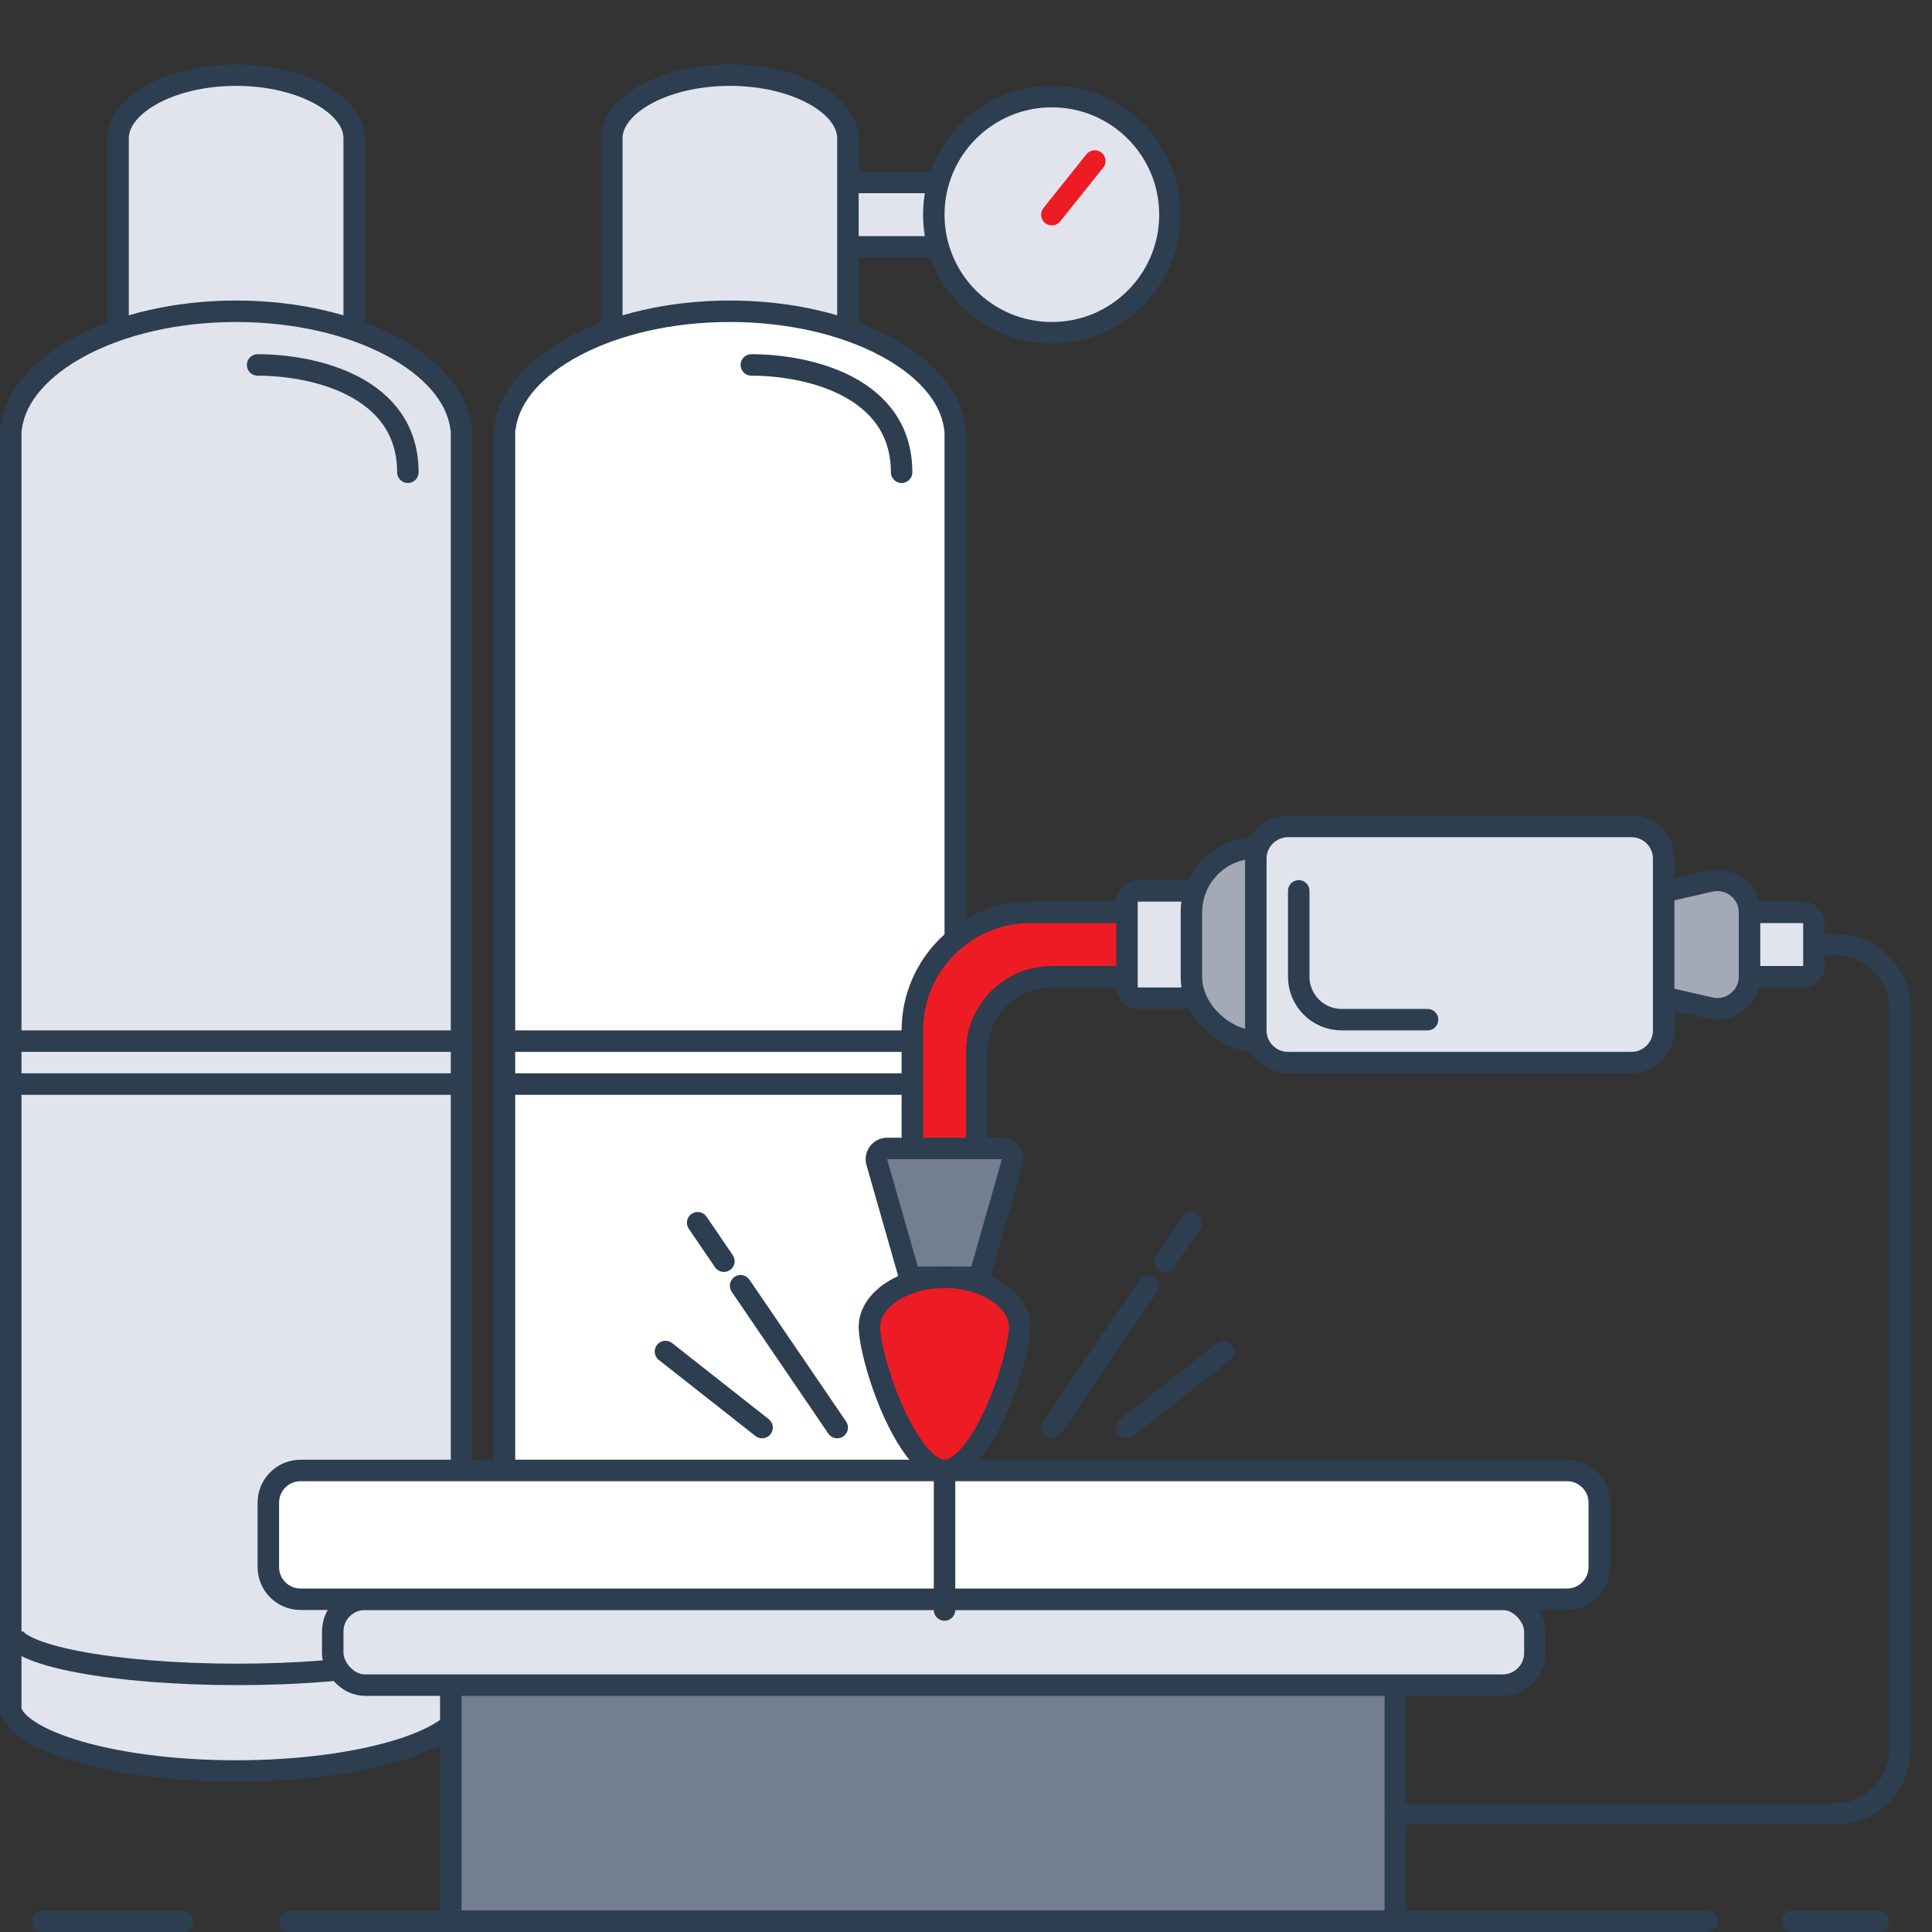 <svg xmlns="http://www.w3.org/2000/svg" width="90" height="90" viewBox="0 0 90 90" fill="none">
  <rect x="0" y="0" width="90" height="90" fill="#333333" stroke="none"/>
  <g clip-path="url(#clip0_1357_63592)">
    <path d="M44.5 8.5L44.5 11.5L34.5 11.5L34.5 8.5L44.5 8.5Z" fill="#E1E4ED" stroke="#2C3E50"/>
    <path d="M39.5 6.442V25.5H28.5V6.442C28.5 6.442 28.5 6.442 28.5 6.442C28.5 5.747 28.995 5.022 30.006 4.442C31.003 3.87 32.414 3.5 34 3.5C35.586 3.5 36.997 3.87 37.994 4.442C39.005 5.022 39.5 5.747 39.5 6.442Z" fill="#E1E4ED" stroke="#2C3E50"/>
    <path d="M44.461 19.827L44.5 20.075V79.55C44.5 79.794 44.342 80.118 43.838 80.491C43.344 80.858 42.597 81.209 41.629 81.512C39.698 82.118 37.001 82.5 34 82.5C30.999 82.5 28.302 82.118 26.372 81.512C25.403 81.209 24.656 80.858 24.162 80.491C23.659 80.118 23.5 79.794 23.5 79.55V20.075L23.539 19.827C23.757 18.436 24.904 17.106 26.794 16.108C28.669 15.117 31.199 14.5 34 14.5C36.801 14.5 39.331 15.117 41.206 16.108C43.096 17.106 44.243 18.436 44.461 19.827Z" fill="white" stroke="#2C3E50"/>
    <path d="M35 17C37.631 17 42 18 42 22" stroke="#2C3E50" stroke-linecap="round" stroke-linejoin="round"/>
    <path d="M44.531 76C44.531 77.105 39.837 78 34.047 78C28.256 78 23.562 77.105 23.562 76" stroke="#2C3E50" stroke-linejoin="round"/>
    <path d="M44.484 48.5H23.516" stroke="#2C3E50" stroke-linejoin="round"/>
    <path d="M44.484 50.5H23.516" stroke="#2C3E50" stroke-linejoin="round"/>
    <circle cx="49" cy="10" r="5.5" fill="#E1E4ED" stroke="#2C3E50"/>
    <path d="M49 10L51 7.5" stroke="#ED1C24" stroke-linecap="round" stroke-linejoin="round"/>
    <path d="M16.5 6.442V25.5H5.5V6.442C5.5 6.442 5.5 6.442 5.5 6.442C5.5 5.747 5.995 5.022 7.006 4.442C8.003 3.87 9.414 3.5 11 3.5C12.586 3.5 13.997 3.87 14.994 4.442C16.005 5.022 16.5 5.747 16.5 6.442Z" fill="#E1E4ED" stroke="#2C3E50"/>
    <path d="M21.461 19.827L21.5 20.075V79.55C21.5 79.794 21.341 80.118 20.838 80.491C20.344 80.858 19.597 81.209 18.628 81.512C16.698 82.118 14.001 82.5 11 82.5C7.999 82.5 5.302 82.118 3.371 81.512C2.403 81.209 1.656 80.858 1.162 80.491C0.659 80.118 0.5 79.794 0.5 79.55V20.075L0.539 19.827C0.757 18.436 1.904 17.106 3.794 16.108C5.669 15.117 8.199 14.5 11 14.5C13.801 14.5 16.331 15.117 18.206 16.108C20.096 17.106 21.243 18.436 21.461 19.827Z" fill="#E1E4ED" stroke="#2C3E50"/>
    <path d="M12 17C14.631 17 19 18 19 22" stroke="#2C3E50" stroke-linecap="round" stroke-linejoin="round"/>
    <path d="M21.531 76C21.531 77.105 16.837 78 11.047 78C5.257 78 0.562 77.105 0.562 76" stroke="#2C3E50" stroke-linejoin="round"/>
    <path d="M21.484 48.5H0.516" stroke="#2C3E50" stroke-linejoin="round"/>
    <path d="M21.484 50.5H0.516" stroke="#2C3E50" stroke-linejoin="round"/>
    <path d="M49 66.501L53.5 59.895M55.5 56.959L54.279 58.751" stroke="#2C3E50" stroke-linecap="round" stroke-linejoin="round"/>
    <path d="M52.5 66.501L57 62.959" stroke="#2C3E50" stroke-linecap="round" stroke-linejoin="round"/>
    <path d="M39 66.501L34.5 59.895M32.5 56.959L33.721 58.751" stroke="#2C3E50" stroke-linecap="round" stroke-linejoin="round"/>
    <path d="M35.5 66.501L31 62.959" stroke="#2C3E50" stroke-linecap="round" stroke-linejoin="round"/>
    <path d="M21 76.5H65V89.5H21V76.5Z" fill="#747E91" stroke="#2C3E50"/>
    <rect x="15.5" y="74.5" width="56" height="4" rx="1.5" fill="#E1E4ED" stroke="#2C3E50"/>
    <path d="M12.5 70C12.5 69.172 13.172 68.5 14 68.5H73C73.828 68.5 74.5 69.172 74.5 70V73C74.5 73.828 73.828 74.5 73 74.5H14C13.172 74.5 12.5 73.828 12.5 73V70Z" fill="white" stroke="#2C3E50"/>
    <path d="M44 75V68" stroke="#2C3E50" stroke-linecap="round" stroke-linejoin="round"/>
    <path d="M87.5 89.5H83.5M79.5 89.5H13.5M2 89.5H8.5" stroke="#2C3E50" stroke-linecap="round"/>
    <path d="M48 42.5C44.962 42.5 42.5 44.962 42.5 48L42.5 55.241L45.5 55.241L45.5 49C45.5 47.067 47.067 45.5 49 45.5L58.5 45.5L58.5 42.5L48 42.5Z" fill="#ED1C24" stroke="#2C3E50"/>
    <path d="M41.326 53.5C40.993 53.5 40.754 53.818 40.845 54.137L42.377 59.5L45.623 59.5L47.155 54.137C47.246 53.818 47.007 53.5 46.674 53.5L41.326 53.5Z" fill="#747E91" stroke="#2C3E50"/>
    <rect x="0.5" y="0.5" width="5" height="4" rx="0.5" transform="matrix(-4.37114e-08 1 1 4.37114e-08 52 41)" fill="#E1E4ED" stroke="#2C3E50"/>
    <path d="M80 42.5C79.724 42.5 79.5 42.724 79.5 43L79.5 45C79.5 45.276 79.724 45.5 80 45.5L84 45.5C84.276 45.5 84.5 45.276 84.5 45L84.5 43C84.5 42.724 84.276 42.5 84 42.5L80 42.5Z" fill="#E1E4ED" stroke="#2C3E50"/>
    <rect x="0.5" y="0.5" width="9" height="6" rx="3" transform="matrix(-4.37114e-08 1 1 4.37114e-08 55 39)" fill="#A3A9B6" stroke="#2C3E50"/>
    <path d="M79.666 41.046L75.5 41.999L75.5 46.001L79.666 46.954C80.605 47.168 81.5 46.455 81.5 45.491L81.5 42.509C81.5 41.545 80.605 40.832 79.666 41.046Z" fill="#A3A9B6" stroke="#2C3E50"/>
    <path d="M60 38.5C59.172 38.5 58.5 39.172 58.5 40L58.5 48C58.5 48.828 59.172 49.5 60 49.5L76 49.5C76.828 49.5 77.5 48.828 77.5 48L77.5 40C77.5 39.172 76.828 38.5 76 38.5L60 38.5Z" fill="#E1E4ED" stroke="#2C3E50"/>
    <path d="M60.5 41.5L60.5 45.5C60.5 46.605 61.395 47.5 62.5 47.5L66.5 47.5" stroke="#2C3E50" stroke-linecap="round"/>
    <path d="M40.5 61.812C40.5 61.243 40.828 60.677 41.459 60.233C42.089 59.79 42.986 59.5 44 59.5C45.014 59.5 45.911 59.79 46.541 60.233C47.172 60.677 47.5 61.243 47.5 61.812C47.5 62.133 47.403 62.725 47.203 63.46C47.007 64.184 46.723 65.008 46.373 65.783C46.021 66.562 45.613 67.267 45.179 67.768C44.734 68.282 44.334 68.5 44 68.5C43.666 68.5 43.266 68.282 42.821 67.768C42.387 67.267 41.979 66.562 41.627 65.783C41.277 65.008 40.993 64.184 40.797 63.46C40.597 62.725 40.5 62.133 40.5 61.812Z" fill="#ED1C24" stroke="#2C3E50"/>
    <path d="M85.003 44.001L85.503 44.001C87.16 44.001 88.503 45.344 88.503 47.001L88.503 81.501C88.503 83.158 87.16 84.501 85.503 84.501L65.003 84.501" stroke="#2C3E50" stroke-linecap="round" stroke-linejoin="round"/>
  </g>
  <defs>
    <clipPath id="clip0_1357_63592">
      <rect width="90" height="90" fill="white"/>
    </clipPath>
  </defs>
</svg>